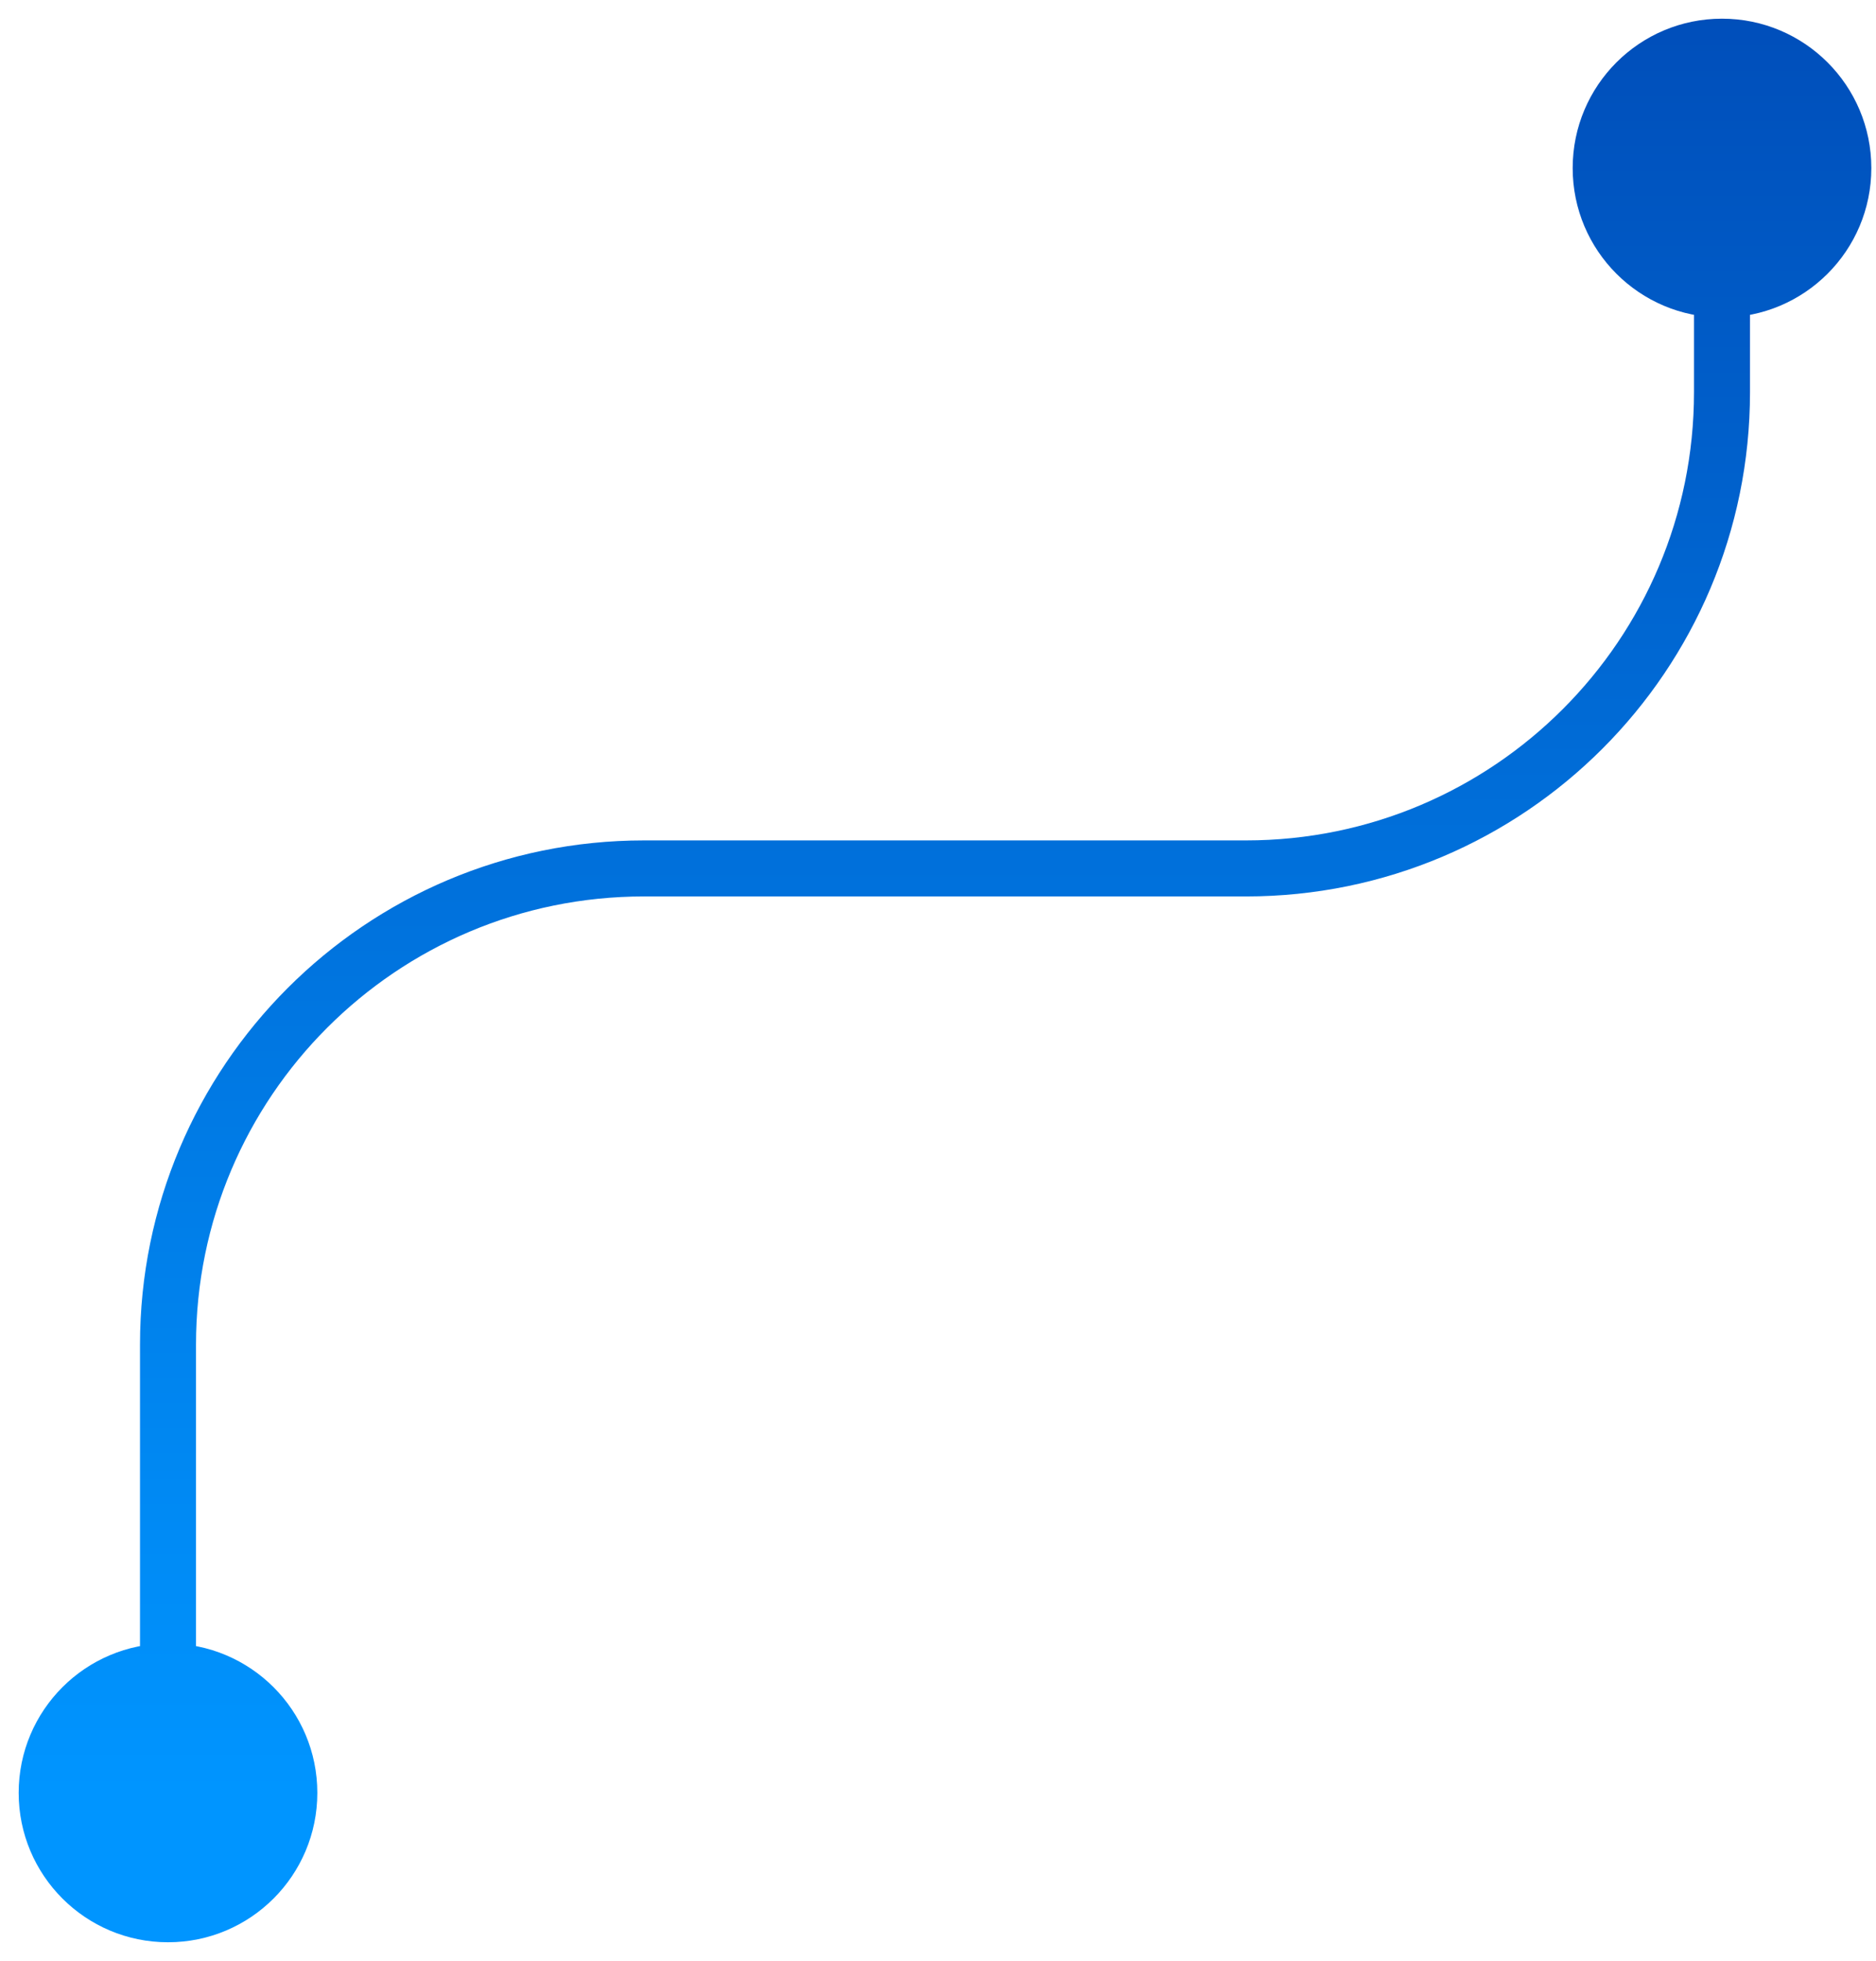 <svg width="67" height="70" viewBox="0 0 67 70" fill="none" xmlns="http://www.w3.org/2000/svg">
<path d="M61.5 0.667C58.554 0.667 56.167 3.054 56.167 6C56.167 8.946 58.554 11.333 61.5 11.333C64.445 11.333 66.833 8.946 66.833 6C66.833 3.054 64.445 0.667 61.5 0.667ZM6 58.667C3.054 58.667 0.667 61.054 0.667 64C0.667 66.945 3.054 69.333 6 69.333C8.945 69.333 11.333 66.945 11.333 64C11.333 61.054 8.945 58.667 6 58.667ZM61.5 14L60.5 14L61.5 14ZM60.5 6L60.5 14L62.5 14L62.5 6L60.5 6ZM44.5 30L23 30L23 32L44.5 32L44.5 30ZM5 48L5 64L7 64L7 48L5 48ZM23 30C13.059 30 5 38.059 5 48L7 48C7 39.163 14.163 32 23 32L23 30ZM60.5 14C60.5 22.837 53.337 30 44.5 30L44.5 32C54.441 32 62.5 23.941 62.5 14L60.5 14Z" fill="url(#paint0_linear_2449_24948)"/>
<defs>
<linearGradient id="paint0_linear_2449_24948" x1="27.5" y1="-6" x2="27.5" y2="64" gradientUnits="userSpaceOnUse">
<stop stop-color="#0047B3"/>
<stop offset="1" stop-color="#0095FF"/>
</linearGradient>
</defs>
</svg>
